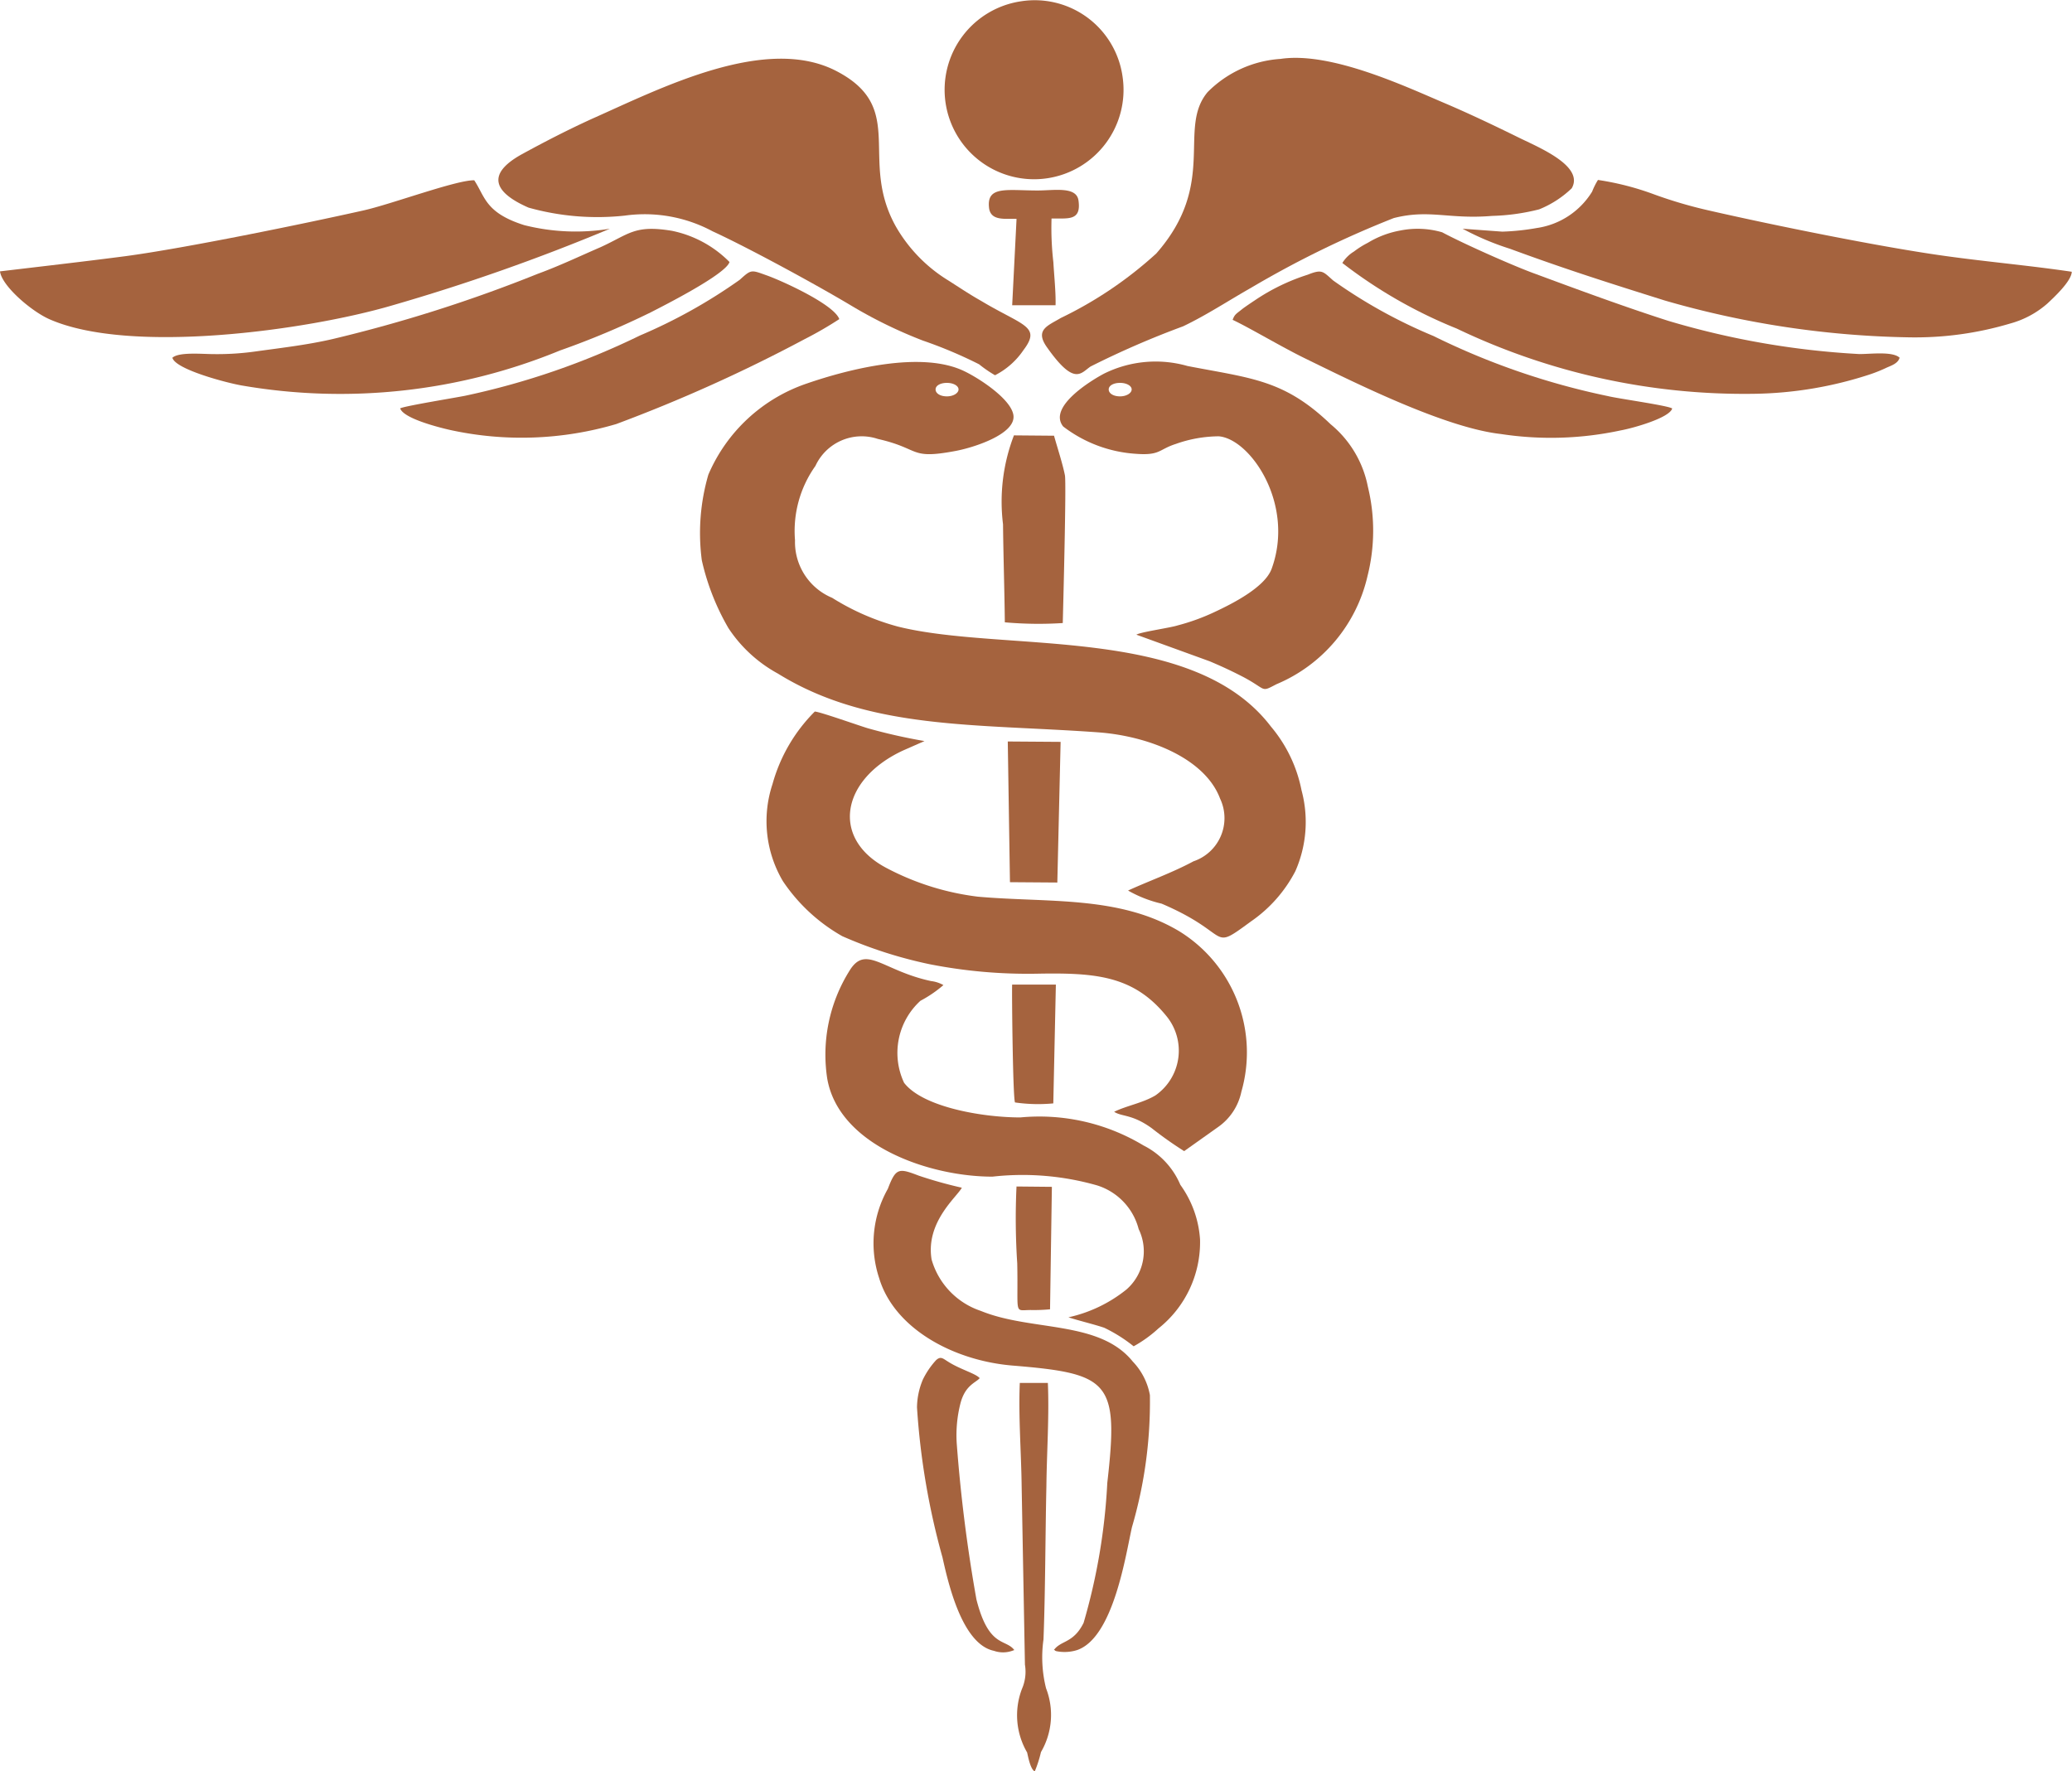 <svg xmlns="http://www.w3.org/2000/svg" width="59.756" height="51.091" viewBox="0 0 59.756 51.091">
  <g id="icon-hippa" transform="translate(-0.883)">
    <path id="Path_10" data-name="Path 10" d="M33.274,25.612a3.566,3.566,0,0,0,.967.378c2.071.883,1.356,1.408,2.575.515a3.993,3.993,0,0,0,1.282-1.45,3.513,3.513,0,0,0,.179-2.334,4.064,4.064,0,0,0-.883-1.839C35.134,17.918,29.7,18.759,26.641,18a6.951,6.951,0,0,1-1.9-.83,1.743,1.743,0,0,1-1.072-1.661,3.234,3.234,0,0,1,.589-2.144,1.468,1.468,0,0,1,1.8-.778c1.251.284.893.6,2.239.347.515-.095,1.745-.484,1.671-1.03-.063-.462-.978-1.062-1.419-1.272-1.219-.589-3.29-.074-4.541.357a4.742,4.742,0,0,0-2.838,2.628,6.017,6.017,0,0,0-.189,2.47,6.9,6.9,0,0,0,.767,1.955,4,4,0,0,0,1.43,1.314c2.628,1.629,5.708,1.44,9.218,1.692,1.482.105,3.1.757,3.532,1.913a1.314,1.314,0,0,1-.767,1.808C34.545,25.1,33.894,25.328,33.274,25.612ZM28.049,10.97c.189,0,.336.084.336.189s-.147.2-.336.2-.326-.084-.326-.2S27.871,10.97,28.049,10.97Z" transform="translate(0.142 0.073)" fill="#a5633e" fill-rule="evenodd"/>
    <path id="Path_11" data-name="Path 11" d="M29.478,10.811a2.193,2.193,0,0,0,.82-.725c.526-.694-.021-.7-1.219-1.419-.336-.189-.631-.389-.946-.589a4.378,4.378,0,0,1-1.514-1.556c-1.083-1.934.326-3.4-1.682-4.467-2.05-1.1-5.129.494-7.074,1.356-.715.326-1.387.673-2.039,1.03-1.02.568-.809,1.093.2,1.535a7.356,7.356,0,0,0,2.775.231,4.141,4.141,0,0,1,2.533.452c1.03.473,3,1.545,4,2.144A13.374,13.374,0,0,0,27.4,9.812a12.867,12.867,0,0,1,1.619.683A3.632,3.632,0,0,0,29.478,10.811Z" transform="translate(0.101 0.012)" fill="#a5633e" fill-rule="evenodd"/>
    <path id="Path_12" data-name="Path 12" d="M37.6,1.687a3.264,3.264,0,0,0-2.1.957c-.883,1.051.3,2.628-1.482,4.656a11.436,11.436,0,0,1-2.754,1.86c-.368.221-.757.336-.4.841.8,1.135.977.746,1.261.557A25.727,25.727,0,0,1,34.791,9.4c.683-.326,1.3-.736,1.966-1.114a29.031,29.031,0,0,1,4.11-2.008c1.03-.263,1.587.042,2.838-.063a6.117,6.117,0,0,0,1.356-.189A2.944,2.944,0,0,0,46,5.419c.368-.641-.946-1.177-1.524-1.461-.683-.336-1.388-.673-2.1-.978C41.256,2.507,39.07,1.466,37.6,1.687Z" transform="translate(0.211 0.012)" fill="#a5633e" fill-rule="evenodd"/>
    <path id="Path_14" data-name="Path 14" d="M32.86,31.922c.221.147.515.063,1.083.473a10.866,10.866,0,0,0,.936.662l.977-.694a1.653,1.653,0,0,0,.673-1.02,4.106,4.106,0,0,0-1.787-4.625c-1.734-1.041-3.805-.82-5.813-1a7.6,7.6,0,0,1-2.6-.809c-1.65-.841-1.366-2.565.441-3.406l.62-.273a15.982,15.982,0,0,1-1.629-.368c-.252-.074-1.4-.483-1.535-.483a4.738,4.738,0,0,0-1.219,2.092,3.4,3.4,0,0,0,.3,2.8,5.067,5.067,0,0,0,1.713,1.587,12.708,12.708,0,0,0,2.523.809,14.663,14.663,0,0,0,3.059.273c1.7-.032,2.807.042,3.763,1.219a1.572,1.572,0,0,1-.315,2.291C33.68,31.67,33.228,31.743,32.86,31.922Z" transform="translate(0.155 0.144)" fill="#a5633e" fill-rule="evenodd"/>
    <path id="Path_16" data-name="Path 16" d="M.883,7.79c.053.42.9,1.146,1.419,1.377,2.323,1.03,7.421.326,9.87-.389a57.522,57.522,0,0,0,6.3-2.218A6.065,6.065,0,0,1,16,6.456c-1.125-.357-1.125-.82-1.44-1.293-.515-.011-2.4.694-3.206.872C9.618,6.424,6.233,7.118,4.52,7.349,3.311,7.507,2.113,7.643.883,7.79Z" transform="translate(0 0.037)" fill="#a5633e" fill-rule="evenodd"/>
    <path id="Path_17" data-name="Path 17" d="M43.914,6.645l-1.146-.084a7.836,7.836,0,0,0,1.366.578c1.6.589,2.828.978,4.467,1.493a26.894,26.894,0,0,0,7.063,1.062,9.587,9.587,0,0,0,2.9-.4,2.7,2.7,0,0,0,1.072-.578c.168-.158.694-.641.7-.914-1.209-.179-2.418-.284-3.626-.452-1.84-.252-4.993-.893-6.832-1.314a12.981,12.981,0,0,1-1.577-.462,8.073,8.073,0,0,0-1.629-.42,2,2,0,0,0-.168.336,2.251,2.251,0,0,1-1.6,1.051A6.869,6.869,0,0,1,43.914,6.645Z" transform="translate(0.296 0.036)" fill="#a5633e" fill-rule="evenodd"/>
    <path id="Path_18" data-name="Path 18" d="M33.442,18.233,35.555,19c.347.147.62.273.967.452.694.368.494.452.957.21a4.463,4.463,0,0,0,2.628-3.122,5.335,5.335,0,0,0,.01-2.575,3.1,3.1,0,0,0-1.072-1.8c-1.345-1.293-2.291-1.325-4.131-1.682a3.347,3.347,0,0,0-2.407.221c-.357.189-1.629.957-1.177,1.524a3.846,3.846,0,0,0,2.1.788c.7.053.652-.126,1.146-.284a3.754,3.754,0,0,1,1.24-.221c.915.074,2.207,1.966,1.524,3.826-.2.536-1.146,1.009-1.64,1.24a6.111,6.111,0,0,1-1.072.389C34.42,18.034,33.537,18.16,33.442,18.233Zm-.473-7.263c.189,0,.336.084.336.189s-.147.2-.336.2-.326-.084-.326-.2S32.791,10.97,32.969,10.97Z" transform="translate(0.215 0.073)" fill="#a5633e" fill-rule="evenodd"/>
    <path id="Path_19" data-name="Path 19" d="M29.338,33.743a7.82,7.82,0,0,1,3.017.252,1.79,1.79,0,0,1,1.2,1.261A1.461,1.461,0,0,1,33.2,37a4.054,4.054,0,0,1-1.671.8c.326.105.694.189,1.03.3a4.332,4.332,0,0,1,.851.536,3.667,3.667,0,0,0,.715-.515,3.177,3.177,0,0,0,1.2-2.565,3.026,3.026,0,0,0-.568-1.577,2.25,2.25,0,0,0-1.062-1.135,5.823,5.823,0,0,0-3.553-.809c-1.1,0-2.817-.3-3.353-1a2.031,2.031,0,0,1,.473-2.365,3.518,3.518,0,0,0,.662-.452.954.954,0,0,0-.357-.116c-1.4-.3-1.882-1.072-2.354-.294a4.563,4.563,0,0,0-.641,3.1C24.9,32.828,27.488,33.743,29.338,33.743Z" transform="translate(0.167 0.194)" fill="#a5633e" fill-rule="evenodd"/>
    <path id="Path_20" data-name="Path 20" d="M39.324,7.539a13.805,13.805,0,0,0,3.3,1.892A19.2,19.2,0,0,0,51.2,11.312a11.173,11.173,0,0,0,3.364-.568,4.277,4.277,0,0,0,.463-.189c.147-.063.326-.126.368-.284-.2-.189-.83-.105-1.156-.105a23.715,23.715,0,0,1-5.508-.956c-1.251-.4-2.607-.9-3.837-1.356-.589-.21-2.06-.862-2.691-1.2a2.527,2.527,0,0,0-1.2-.053,2.731,2.731,0,0,0-.946.357,2.573,2.573,0,0,0-.4.252A1,1,0,0,0,39.324,7.539Z" transform="translate(0.272 0.046)" fill="#a5633e" fill-rule="evenodd"/>
    <path id="Path_21" data-name="Path 21" d="M5.82,10.272c.084.336,1.566.725,2,.8A16.666,16.666,0,0,0,17,10.062a23.863,23.863,0,0,0,2.617-1.1c.41-.21,2.165-1.1,2.27-1.451a3.245,3.245,0,0,0-1.661-.9c-1.083-.179-1.23.095-2.06.473-.631.273-1.177.536-1.808.767a41.764,41.764,0,0,1-5.918,1.882c-.725.168-1.461.252-2.218.357A7.885,7.885,0,0,1,7,10.167C6.682,10.167,6.009,10.1,5.82,10.272Z" transform="translate(0.035 0.046)" fill="#a5633e" fill-rule="evenodd"/>
    <path id="Path_22" data-name="Path 22" d="M12.343,11.724c.095.284,1.062.536,1.43.62a9.642,9.642,0,0,0,4.8-.168,44.664,44.664,0,0,0,5.434-2.449,10.666,10.666,0,0,0,1-.578c-.147-.42-1.64-1.1-2.092-1.261s-.441-.179-.778.126a15.281,15.281,0,0,1-2.88,1.608,21.824,21.824,0,0,1-5.024,1.734C13.983,11.409,12.427,11.661,12.343,11.724Z" transform="translate(0.081 0.055)" fill="#a5633e" fill-rule="evenodd"/>
    <path id="Path_23" data-name="Path 23" d="M36.182,9.17c.473.221,1.388.767,2.05,1.093,1.482.725,4.068,2.018,5.687,2.2a9.566,9.566,0,0,0,3.458-.105c.347-.063,1.4-.357,1.482-.631-.105-.084-1.556-.284-1.85-.357a20.981,20.981,0,0,1-5.035-1.734,14.7,14.7,0,0,1-2.891-1.6c-.3-.263-.315-.336-.736-.168a5.92,5.92,0,0,0-1.535.746c-.095.063-.221.147-.336.231C36.287,9,36.245,9,36.182,9.17Z" transform="translate(0.25 0.055)" fill="#a5633e" fill-rule="evenodd"/>
    <path id="Path_24" data-name="Path 24" d="M31.1,47.354a.039.039,0,0,1,.032.01c.011.021.021.011.032.021a1.2,1.2,0,0,0,.61-.032c1.051-.368,1.4-2.765,1.577-3.542A12.849,12.849,0,0,0,33.869,40a1.884,1.884,0,0,0-.494-.967c-.967-1.2-2.922-.862-4.383-1.461a2.2,2.2,0,0,1-1.419-1.482c-.179-1.083.736-1.808.872-2.071a12.428,12.428,0,0,1-1.24-.347c-.578-.221-.662-.231-.893.378a3.192,3.192,0,0,0-.252,2.575c.431,1.44,2.113,2.376,3.837,2.523,2.817.231,3.08.452,2.743,3.385a17.523,17.523,0,0,1-.683,4.036C31.662,47.165,31.3,47.07,31.1,47.354Z" transform="translate(0.177 0.237)" fill="#a5633e" fill-rule="evenodd"/>
    <path id="Path_25" data-name="Path 25" d="M30.134.038a2.58,2.58,0,1,0,2.933,2.176A2.557,2.557,0,0,0,30.134.038Z" transform="translate(0.191 0)" fill="#a5633e" fill-rule="evenodd"/>
    <path id="Path_31" data-name="Path 31" d="M29.659,17.861a10.971,10.971,0,0,0,1.671.021c.011-.431.105-4,.063-4.257-.063-.326-.221-.809-.315-1.146l-1.156-.01a5.315,5.315,0,0,0-.315,2.565C29.617,15.969,29.649,16.915,29.659,17.861Z" transform="translate(0.203 0.088)" fill="#a5633e" fill-rule="evenodd"/>
    <path id="Path_32" data-name="Path 32" d="M27.143,40.316a21.09,21.09,0,0,0,.736,4.331c.168.757.568,2.5,1.482,2.691a.8.8,0,0,0,.557-.011c.01,0,.021-.01.032-.01-.252-.336-.736-.053-1.093-1.461a44.541,44.541,0,0,1-.568-4.5,3.7,3.7,0,0,1,.105-1.146c.137-.536.441-.6.557-.736-.116-.137-.568-.252-.925-.484-.137-.084-.2-.158-.336-.032a2.36,2.36,0,0,0-.378.557A2.122,2.122,0,0,0,27.143,40.316Z" transform="translate(0.186 0.275)" fill="#a5633e" fill-rule="evenodd"/>
    <path id="Path_33" data-name="Path 33" d="M30.519,50.811a3.441,3.441,0,0,0,.179-.557,2.123,2.123,0,0,0,.147-1.84,3.666,3.666,0,0,1-.074-1.408c.053-1.345.053-3.038.084-4.425.01-.957.084-2.018.042-2.975h-.809c-.042.957.042,2.029.053,2.975l.095,5.151a1.235,1.235,0,0,1-.084.694,2.13,2.13,0,0,0,.147,1.839C30.329,50.391,30.392,50.748,30.519,50.811Z" transform="translate(0.206 0.28)" fill="#a5633e" fill-rule="evenodd"/>
    <path id="Path_36" data-name="Path 36" d="M29.806,25.294l1.366.01.095-4.057-1.524-.011Z" transform="translate(0.204 0.15)" fill="#a5633e" fill-rule="evenodd"/>
    <path id="Path_37" data-name="Path 37" d="M30,6.275l-.126,2.491h1.251c.011-.368-.042-.862-.063-1.24a8.622,8.622,0,0,1-.053-1.261c.463-.011.862.084.778-.515-.053-.42-.7-.294-1.177-.294-.9,0-1.493-.147-1.4.526C29.273,6.338,29.673,6.264,30,6.275Z" transform="translate(0.2 0.038)" fill="#a5633e" fill-rule="evenodd"/>
    <path id="Path_39" data-name="Path 39" d="M31.055,31.625l.074-3.427H29.868c-.011.221.021,3.332.084,3.4A4.635,4.635,0,0,0,31.055,31.625Z" transform="translate(0.205 0.199)" fill="#a5633e" fill-rule="evenodd"/>
    <path id="Path_40" data-name="Path 40" d="M30.96,37.523l.053-3.532-1.02-.01a19.692,19.692,0,0,0,.021,2.218c.032,1.524-.105,1.345.389,1.345A4.836,4.836,0,0,0,30.96,37.523Z" transform="translate(0.206 0.24)" fill="#a5633e" fill-rule="evenodd"/>
  </g>
</svg>
